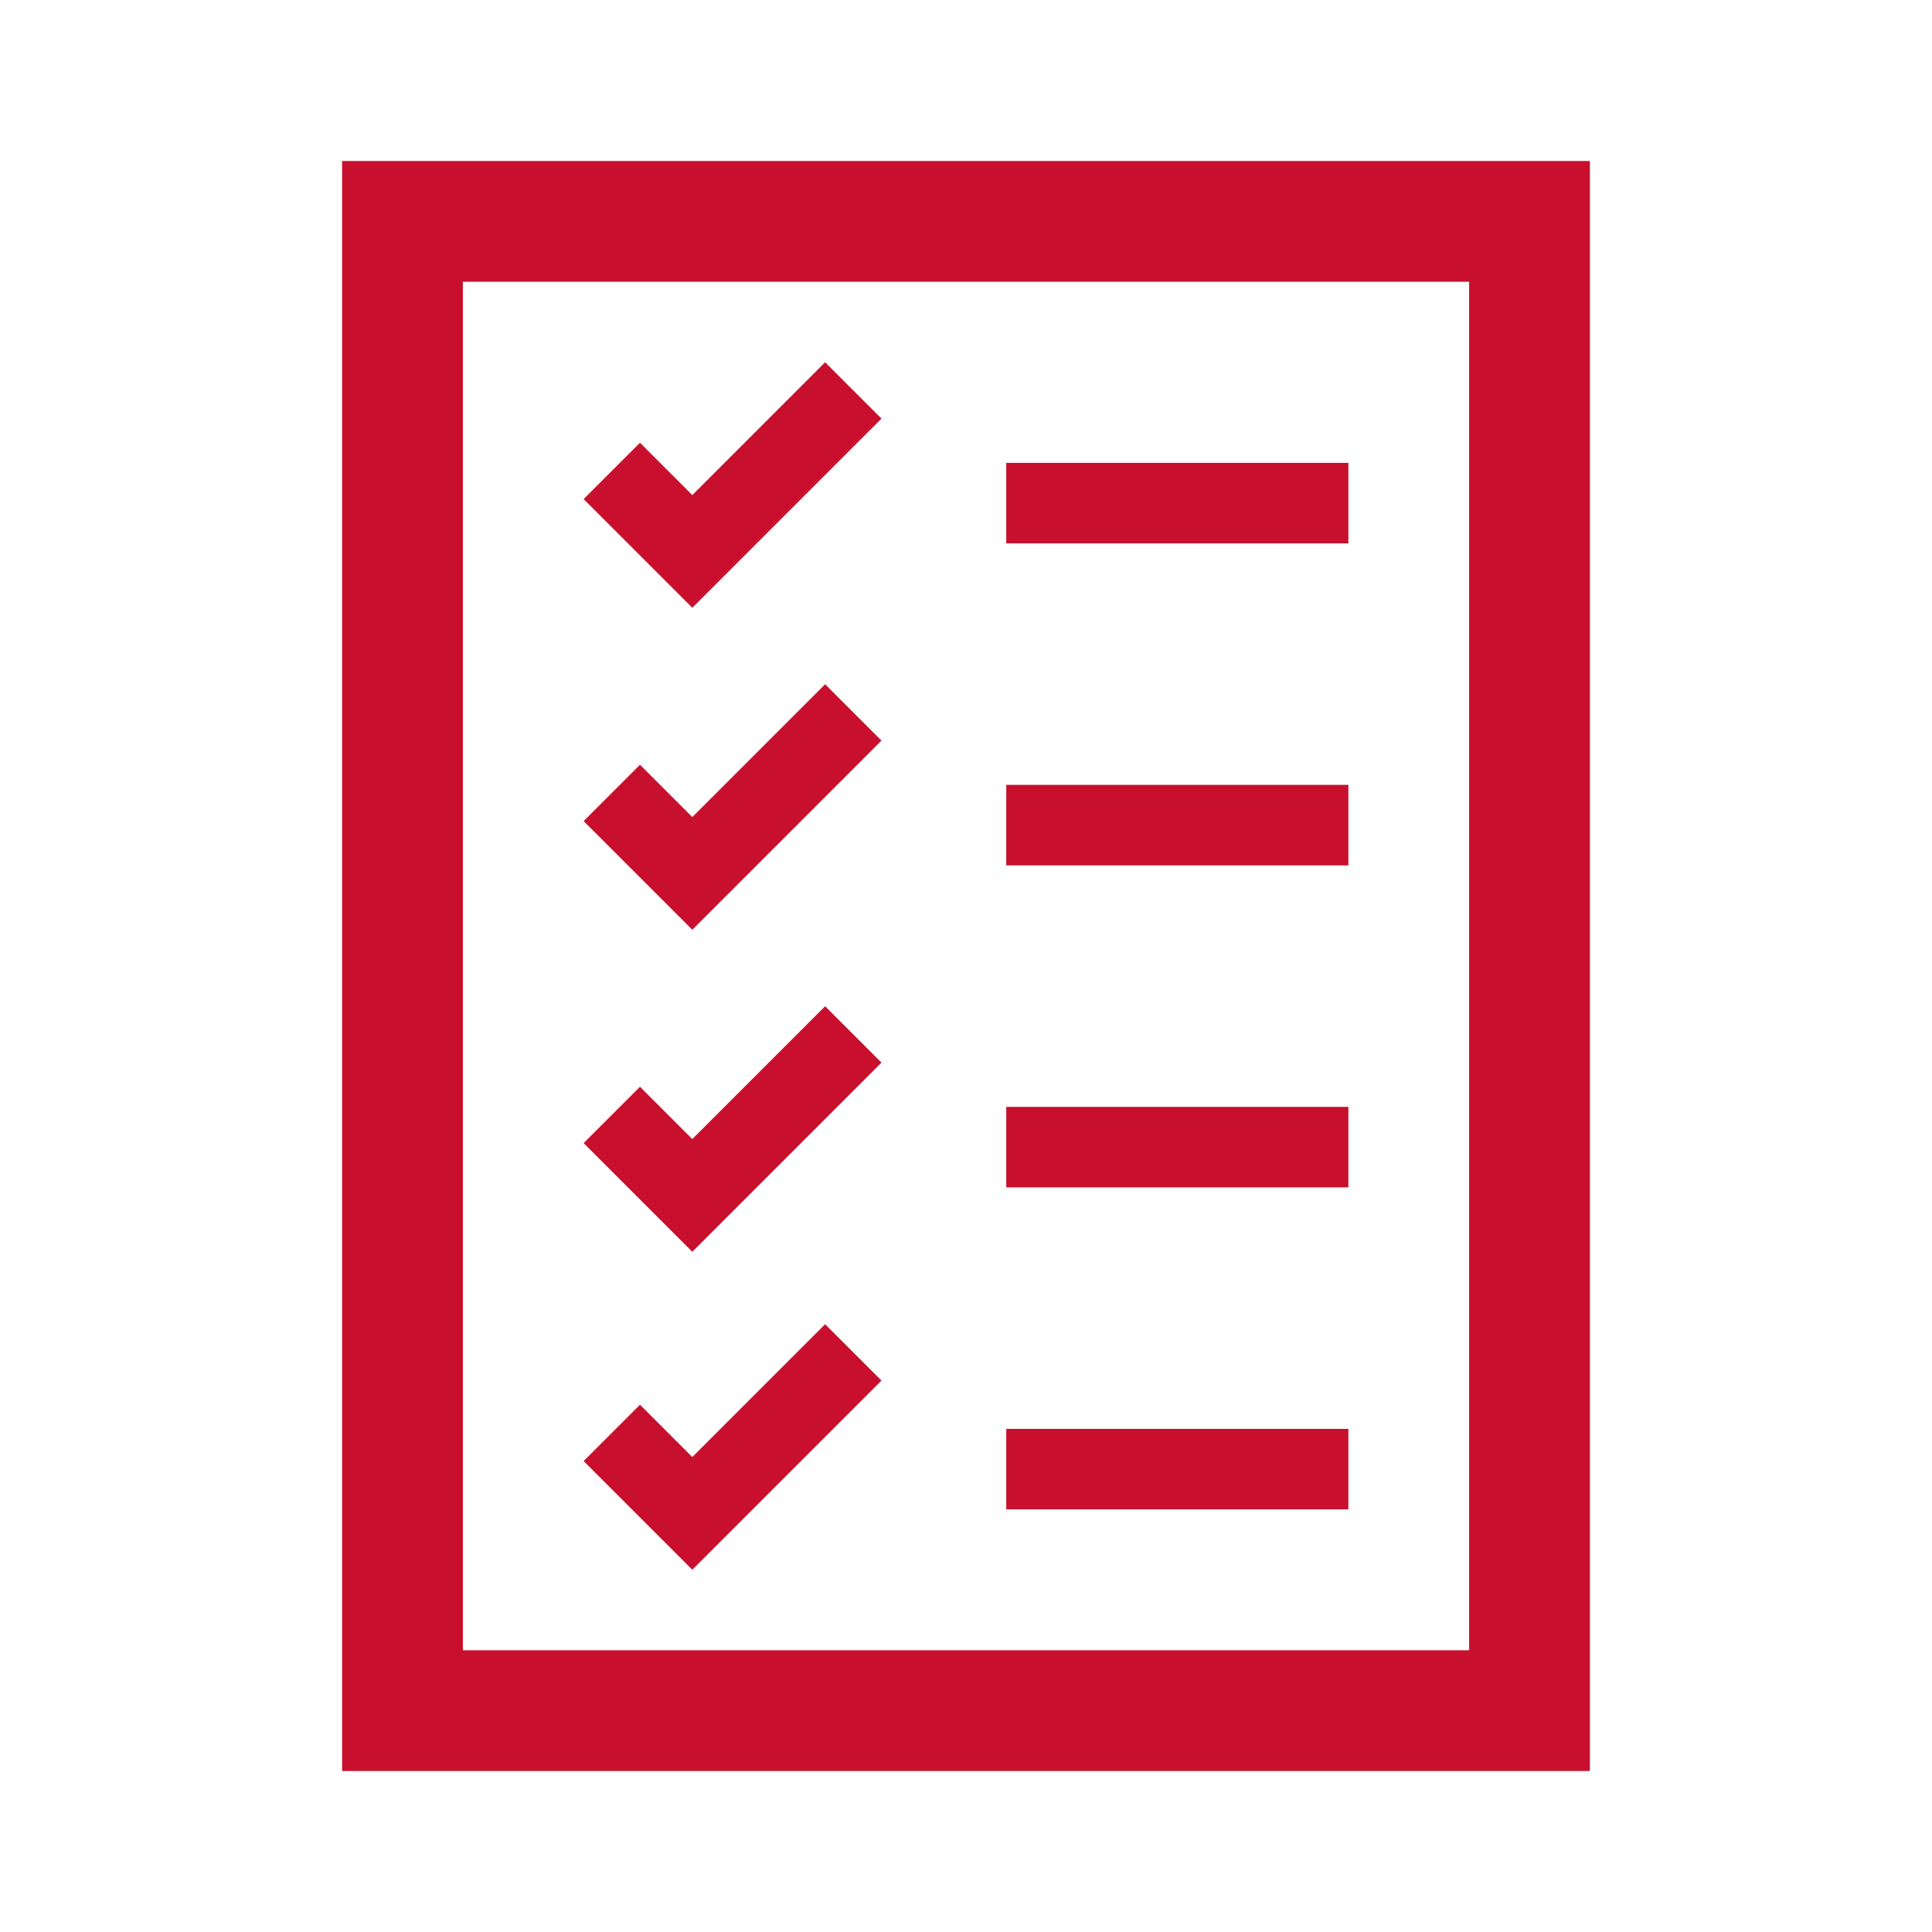<svg width="96" height="96" xmlns="http://www.w3.org/2000/svg" xmlns:xlink="http://www.w3.org/1999/xlink" overflow="hidden"><defs><clipPath id="clip0"><rect x="0" y="0" width="96" height="96"/></clipPath></defs><g clip-path="url(#clip0)"><path d="M23 14 73 14 73 82 23 82 23 14ZM17 88 79 88 79 8 17 8 17 88Z" fill="#C8102E"/><path d="M50 23 67 23 67 27 50 27Z" fill="#C8102E"/><path d="M50 39 67 39 67 43 50 43Z" fill="#C8102E"/><path d="M50 71 67 71 67 75 50 75Z" fill="#C8102E"/><path d="M50 55 67 55 67 59 50 59Z" fill="#C8102E"/><path d="M43.8 20.8 41 18 34.4 24.6 31.8 22 29 24.8 34.4 30.2Z" fill="#C8102E"/><path d="M43.8 36.8 41 34 34.4 40.6 31.8 38 29 40.8 34.4 46.2Z" fill="#C8102E"/><path d="M43.8 52.8 41 50 34.4 56.6 31.8 54 29 56.8 34.4 62.2Z" fill="#C8102E"/><path d="M43.8 68.6 41 65.8 34.4 72.4 31.8 69.8 29 72.6 34.4 78Z" fill="#C8102E"/></g></svg>